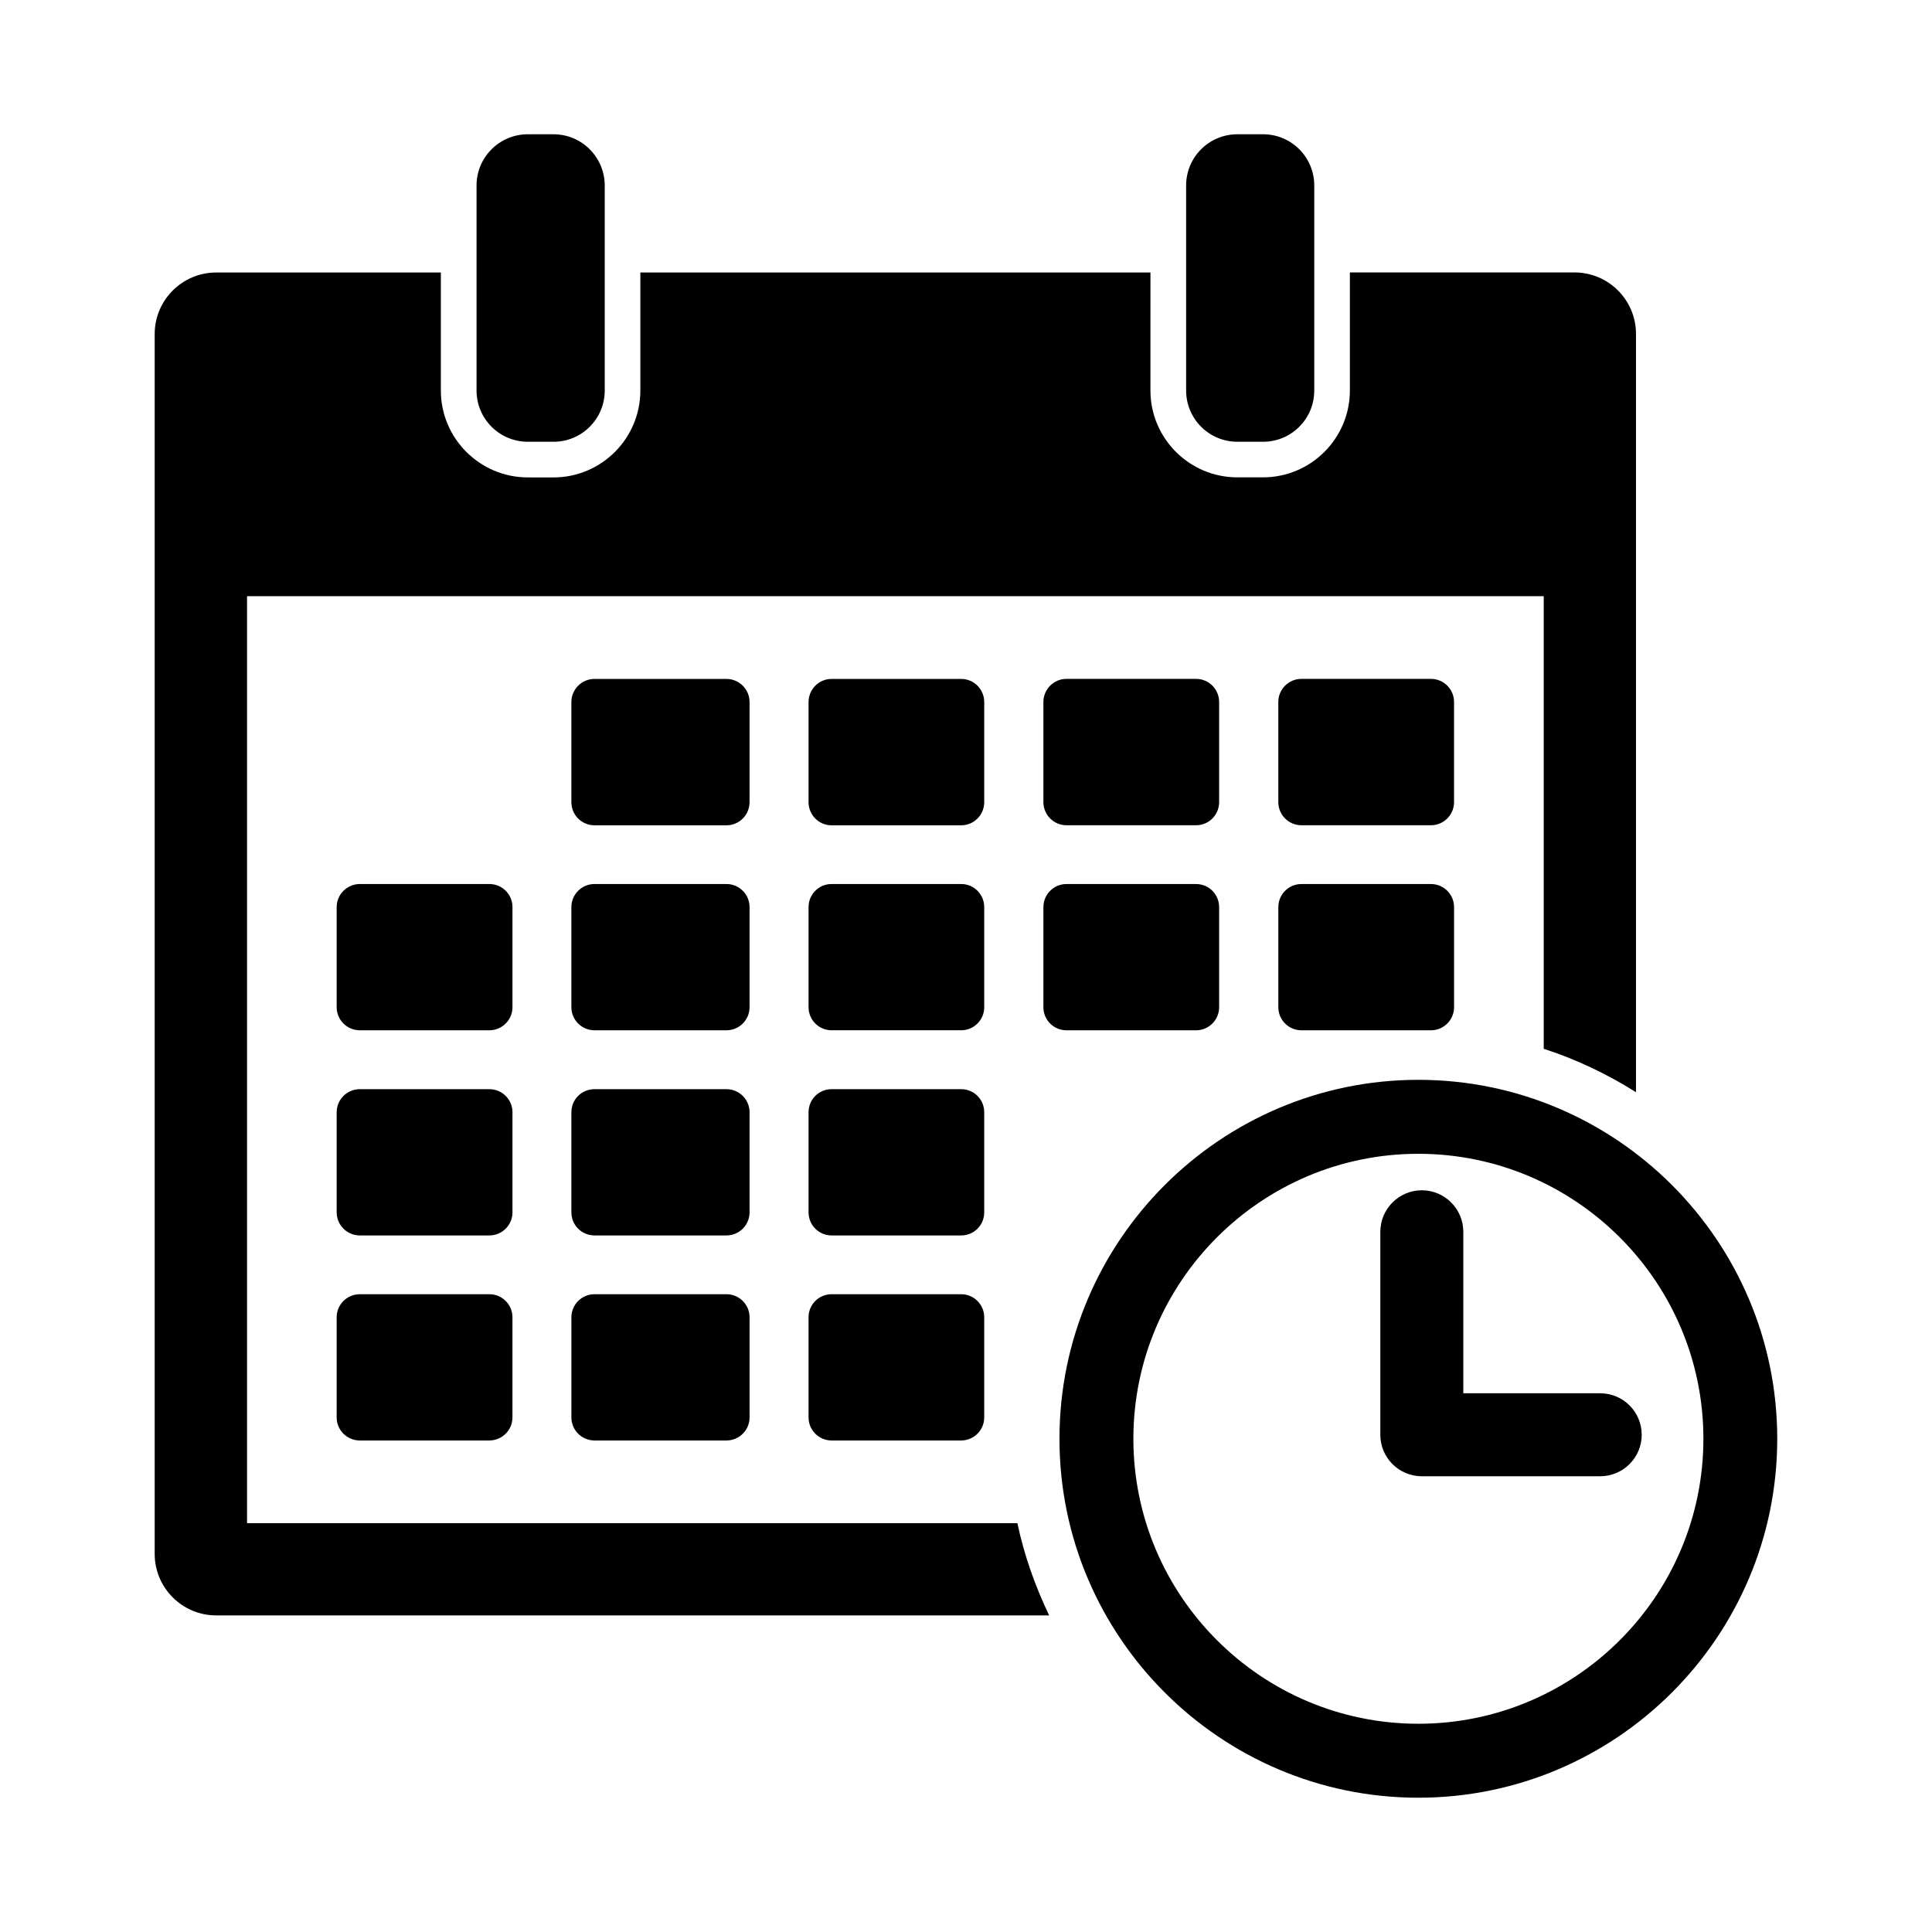 <?xml version="1.0" encoding="UTF-8"?>
<!-- Uploaded to: ICON Repo, www.svgrepo.com, Generator: ICON Repo Mixer Tools -->
<svg fill="#000000" width="800px" height="800px" version="1.1" viewBox="144 144 512 512" xmlns="http://www.w3.org/2000/svg">
 <g>
  <path d="m283.89 261.07h6.801c7.496 0 13.57-6.062 13.57-13.57v-54.352c-0.016-7.492-6.094-13.57-13.586-13.57h-6.785c-7.512 0-13.602 6.078-13.602 13.57v54.332c0 7.527 6.09 13.59 13.602 13.59z"/>
  <path d="m471.92 261.07h6.801c7.496 0 13.57-6.062 13.57-13.57v-54.352c0-7.492-6.074-13.57-13.57-13.57h-6.801c-7.512 0-13.586 6.078-13.586 13.57v54.332c0 7.527 6.074 13.59 13.586 13.59z"/>
  <path d="m342.64 330.03c0-3.352-2.754-6.109-6.125-6.109h-34.969c-3.371 0-6.125 2.754-6.125 6.109v26.559c0 3.387 2.738 6.125 6.125 6.125h34.969c3.371 0 6.125-2.738 6.125-6.125z"/>
  <path d="m404.83 330.03c0-3.352-2.738-6.109-6.109-6.109h-34.352c-3.352 0-6.094 2.754-6.094 6.109v26.559c0 3.387 2.738 6.125 6.094 6.125h34.352c3.371 0 6.109-2.738 6.109-6.125z"/>
  <path d="m426.62 362.7h34.352c3.371 0 6.109-2.738 6.109-6.125v-26.559c0-3.352-2.723-6.109-6.109-6.109h-34.352c-3.352 0-6.109 2.754-6.109 6.109v26.559c0 3.387 2.758 6.125 6.109 6.125z"/>
  <path d="m488.89 362.7h34.32c3.371 0 6.125-2.738 6.125-6.125v-26.559c0-3.352-2.738-6.109-6.125-6.109h-34.32c-3.371 0-6.125 2.754-6.125 6.109v26.559c0 3.387 2.754 6.125 6.125 6.125z"/>
  <path d="m279.81 384.38c0-3.371-2.738-6.109-6.141-6.109l-34.305 0.004c-3.371 0-6.141 2.738-6.141 6.109v26.543c0 3.371 2.754 6.109 6.141 6.109h34.305c3.387 0 6.141-2.738 6.141-6.109z"/>
  <path d="m342.64 384.38c0-3.371-2.754-6.109-6.125-6.109l-34.969 0.004c-3.371 0-6.125 2.738-6.125 6.109v26.543c0 3.371 2.738 6.109 6.125 6.109h34.969c3.371 0 6.125-2.738 6.125-6.109z"/>
  <path d="m404.83 384.38c0-3.371-2.738-6.109-6.109-6.109h-34.352c-3.352 0-6.094 2.738-6.094 6.109v26.543c0 3.371 2.738 6.109 6.094 6.109h34.352c3.371 0 6.109-2.738 6.109-6.109z"/>
  <path d="m420.51 410.93c0 3.371 2.738 6.109 6.109 6.109h34.352c3.371 0 6.109-2.738 6.109-6.109v-26.543c0-3.371-2.723-6.109-6.109-6.109h-34.352c-3.352 0-6.109 2.738-6.109 6.109z"/>
  <path d="m482.77 410.93c0 3.371 2.754 6.109 6.125 6.109h34.32c3.371 0 6.125-2.738 6.125-6.109v-26.543c0-3.371-2.738-6.109-6.125-6.109h-34.32c-3.371 0-6.125 2.738-6.125 6.109z"/>
  <path d="m279.81 438.75c0-3.387-2.738-6.109-6.141-6.109h-34.305c-3.371 0-6.141 2.707-6.141 6.109v26.543c0 3.371 2.754 6.109 6.141 6.109h34.305c3.387 0 6.141-2.723 6.141-6.109z"/>
  <path d="m342.64 438.75c0-3.387-2.754-6.109-6.125-6.109h-34.969c-3.371 0-6.125 2.707-6.125 6.109v26.543c0 3.371 2.738 6.109 6.125 6.109h34.969c3.371 0 6.125-2.723 6.125-6.109z"/>
  <path d="m404.83 438.75c0-3.387-2.738-6.109-6.109-6.109h-34.352c-3.352 0-6.094 2.707-6.094 6.109v26.543c0 3.371 2.738 6.109 6.094 6.109h34.352c3.371 0 6.109-2.723 6.109-6.109z"/>
  <path d="m273.68 486.98h-34.32c-3.371 0-6.141 2.723-6.141 6.109v26.543c0 3.371 2.754 6.109 6.141 6.109h34.305c3.387 0 6.141-2.738 6.141-6.109v-26.543c0-3.371-2.738-6.109-6.125-6.109z"/>
  <path d="m336.52 486.98h-34.969c-3.371 0-6.125 2.723-6.125 6.109v26.543c0 3.371 2.738 6.109 6.125 6.109h34.969c3.371 0 6.125-2.738 6.125-6.109v-26.543c0-3.371-2.758-6.109-6.125-6.109z"/>
  <path d="m398.72 486.98h-34.352c-3.352 0-6.094 2.723-6.094 6.109v26.543c0 3.371 2.738 6.109 6.094 6.109h34.352c3.371 0 6.109-2.738 6.109-6.109v-26.543c0-3.371-2.738-6.109-6.109-6.109z"/>
  <path d="m424.77 525.29c0 52.445 42.668 95.125 95.094 95.125 52.445 0 95.125-42.668 95.125-95.125 0-52.461-42.684-95.125-95.125-95.125-52.43 0.016-95.094 42.684-95.094 95.125zm170.65 0c0 41.66-33.898 75.523-75.539 75.523-41.645 0-75.523-33.883-75.523-75.523 0-41.645 33.883-75.523 75.523-75.523 41.641 0.016 75.539 33.883 75.539 75.523z"/>
  <path d="m201.31 572.1h220.73c-3.699-7.715-6.598-15.855-8.422-24.434l-204.15-0.004v-245.67h343.64v119.95c8.691 2.801 16.863 6.723 24.449 11.508v-200.94c0-9.004-7.289-16.312-16.297-16.312h-59.527v31.285c0 12.691-10.328 23.02-23.02 23.02h-6.801c-12.707 0-23.035-10.328-23.035-23.02l0.004-31.266h-135.18v31.285c0 12.691-10.328 23.02-23.02 23.02l-6.797-0.004c-12.707 0-23.051-10.328-23.051-23.02v-31.281h-59.527c-9.004 0-16.312 7.305-16.312 16.312v323.29c0.016 8.988 7.309 16.277 16.312 16.277z"/>
  <path d="m509.8 470.44v53.797c0 6.062 4.93 10.988 11.004 10.988h47.262c6.062 0 11.004-4.93 11.004-10.988 0-6.078-4.93-11.004-11.004-11.004h-36.273v-42.793c0-6.062-4.93-11.004-10.988-11.004-6.074 0-11.004 4.941-11.004 11.004z"/>
 </g>
</svg>